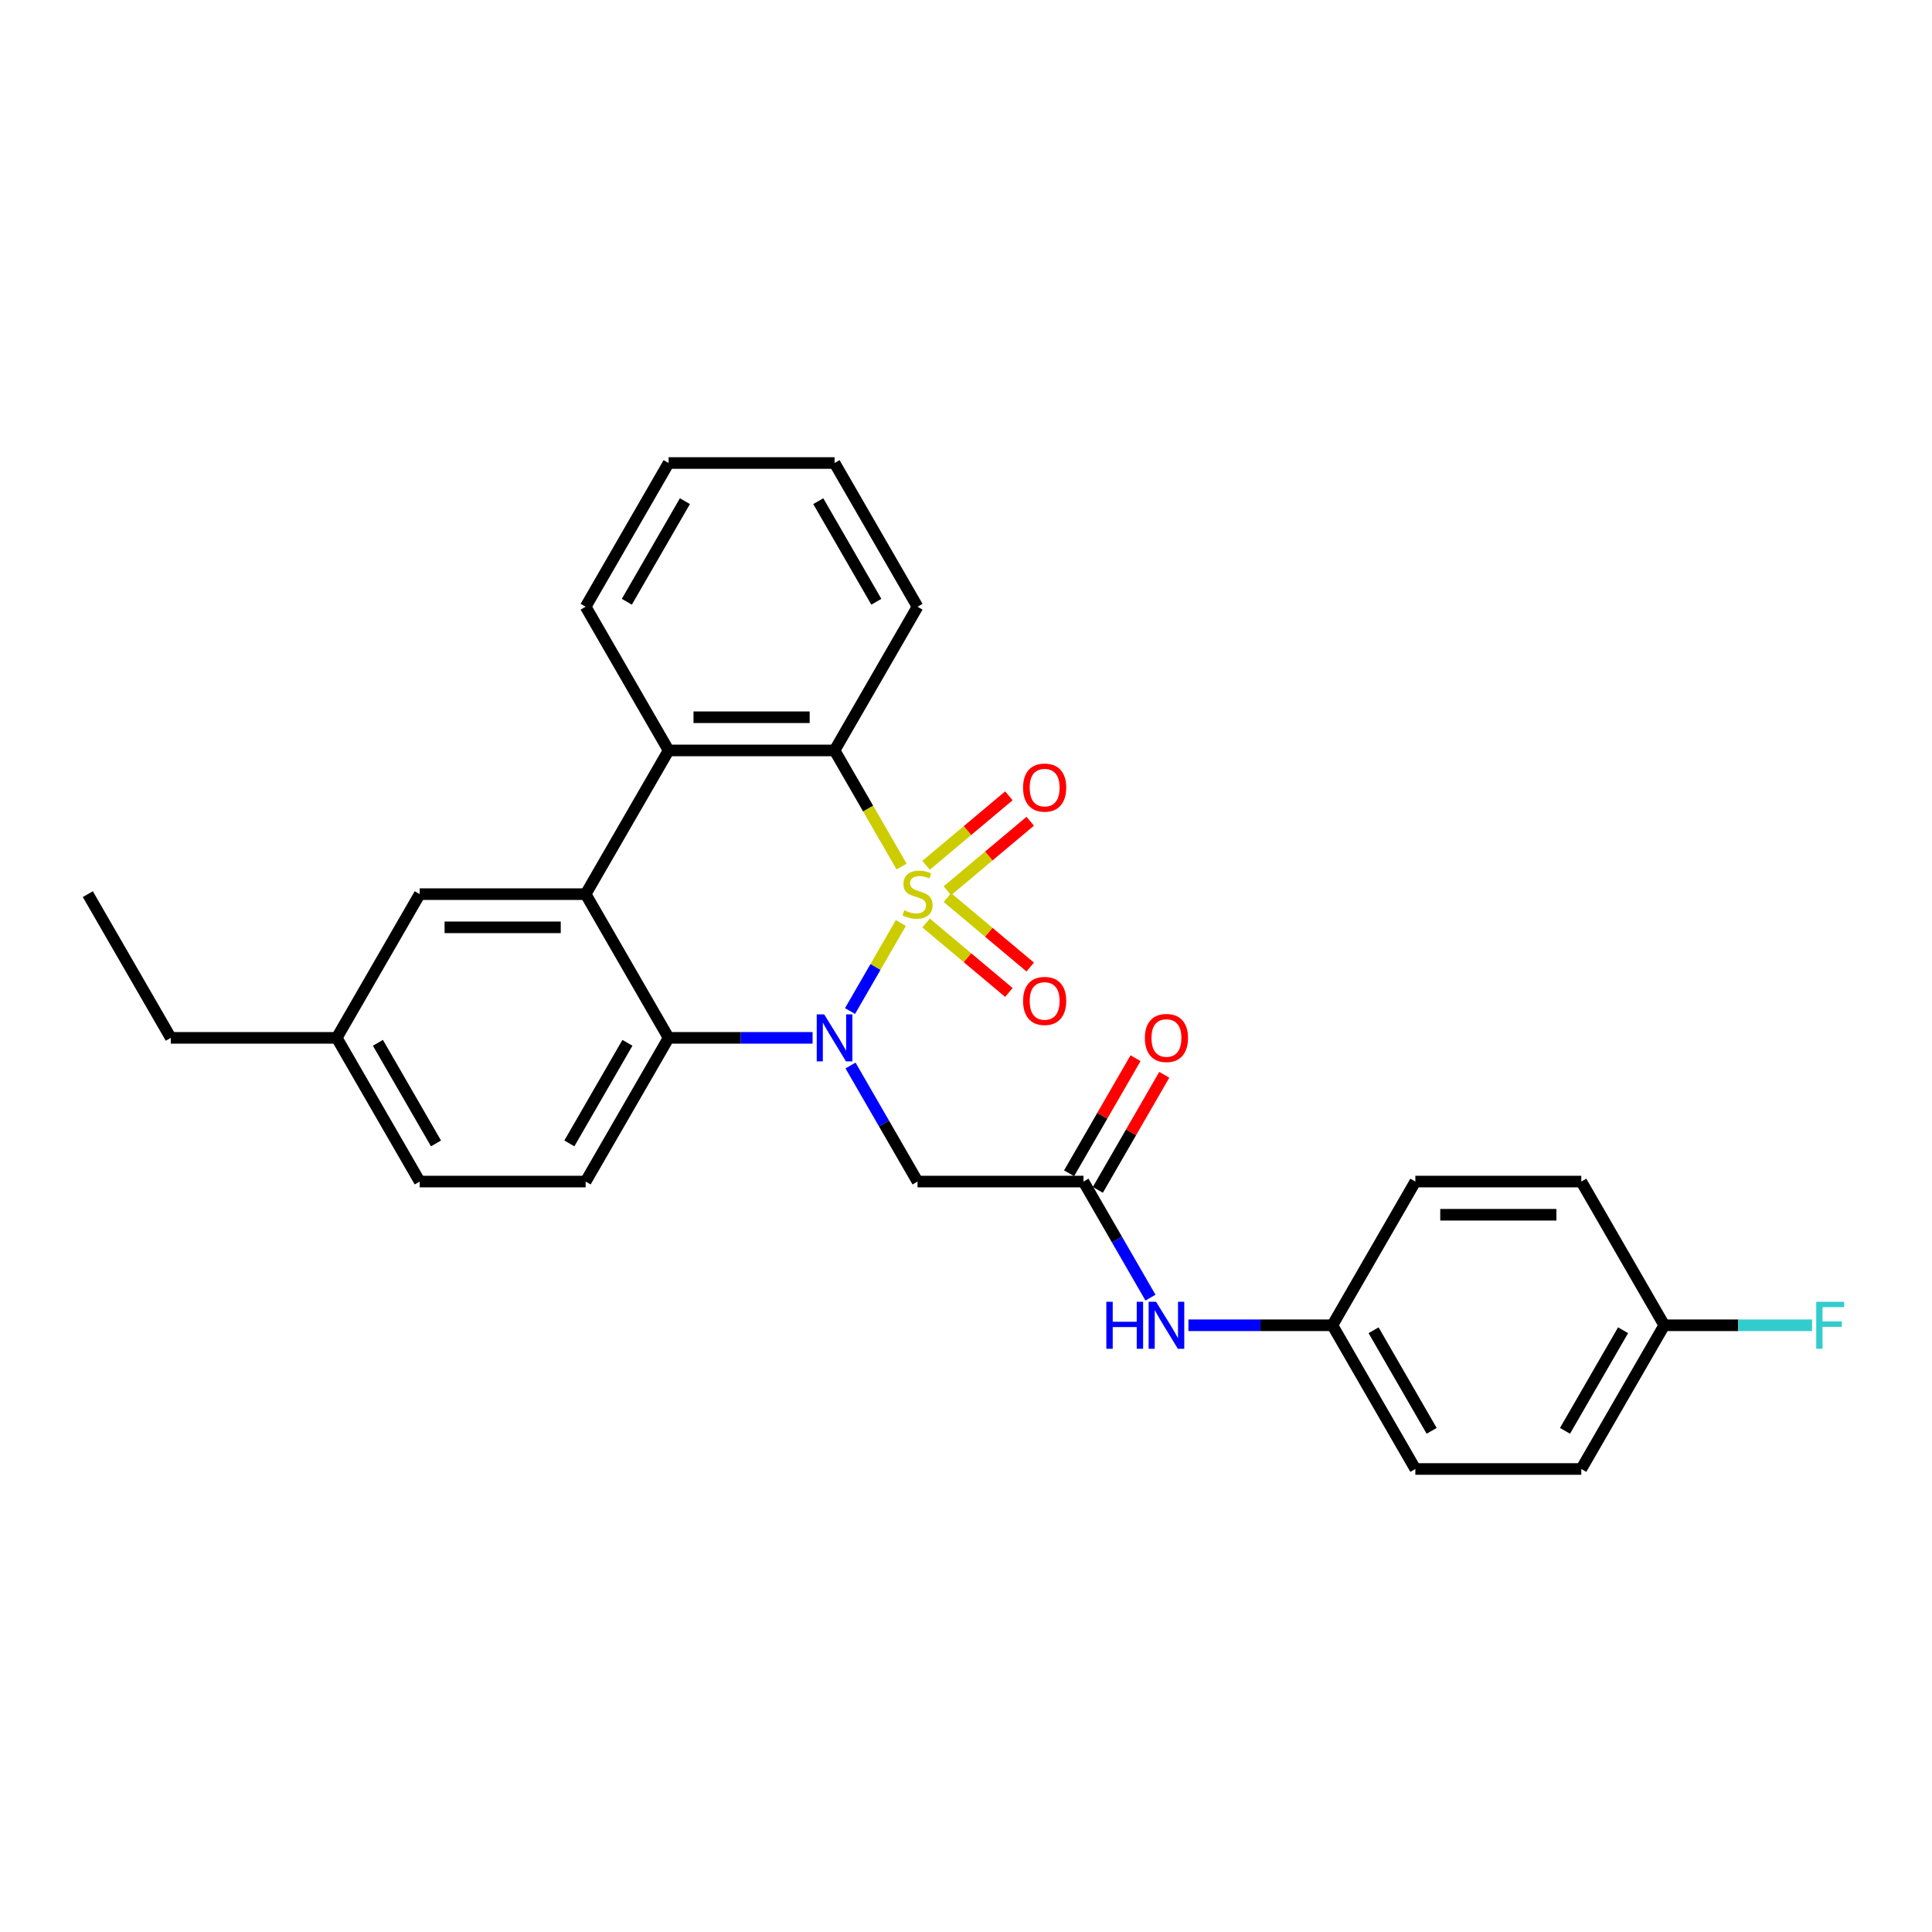 <?xml version='1.0' encoding='iso-8859-1'?>
<svg version='1.1' baseProfile='full'
              xmlns='http://www.w3.org/2000/svg'
                      xmlns:rdkit='http://www.rdkit.org/xml'
                      xmlns:xlink='http://www.w3.org/1999/xlink'
                  xml:space='preserve'
width='1000px' height='1000px' viewBox='0 0 1000 1000'>
<!-- END OF HEADER -->
<rect style='opacity:1.0;fill:#FFFFFF;stroke:none' width='1000' height='1000' x='0' y='0'> </rect>
<path class='bond-0' d='M 466.293,477.736 L 453.135,500.525' style='fill:none;fill-rule:evenodd;stroke:#CCCC00;stroke-width:6px;stroke-linecap:butt;stroke-linejoin:miter;stroke-opacity:1' />
<path class='bond-0' d='M 453.135,500.525 L 439.978,523.313' style='fill:none;fill-rule:evenodd;stroke:#0000FF;stroke-width:6px;stroke-linecap:butt;stroke-linejoin:miter;stroke-opacity:1' />
<path class='bond-1' d='M 466.669,448.533 L 449.317,418.478' style='fill:none;fill-rule:evenodd;stroke:#CCCC00;stroke-width:6px;stroke-linecap:butt;stroke-linejoin:miter;stroke-opacity:1' />
<path class='bond-1' d='M 449.317,418.478 L 431.965,388.424' style='fill:none;fill-rule:evenodd;stroke:#000000;stroke-width:6px;stroke-linecap:butt;stroke-linejoin:miter;stroke-opacity:1' />
<path class='bond-7' d='M 490.378,461.042 L 511.809,443.059' style='fill:none;fill-rule:evenodd;stroke:#CCCC00;stroke-width:6px;stroke-linecap:butt;stroke-linejoin:miter;stroke-opacity:1' />
<path class='bond-7' d='M 511.809,443.059 L 533.24,425.076' style='fill:none;fill-rule:evenodd;stroke:#FF0000;stroke-width:6px;stroke-linecap:butt;stroke-linejoin:miter;stroke-opacity:1' />
<path class='bond-7' d='M 479.336,447.882 L 500.767,429.9' style='fill:none;fill-rule:evenodd;stroke:#CCCC00;stroke-width:6px;stroke-linecap:butt;stroke-linejoin:miter;stroke-opacity:1' />
<path class='bond-7' d='M 500.767,429.9 L 522.198,411.917' style='fill:none;fill-rule:evenodd;stroke:#FF0000;stroke-width:6px;stroke-linecap:butt;stroke-linejoin:miter;stroke-opacity:1' />
<path class='bond-8' d='M 479.336,477.733 L 500.767,495.716' style='fill:none;fill-rule:evenodd;stroke:#CCCC00;stroke-width:6px;stroke-linecap:butt;stroke-linejoin:miter;stroke-opacity:1' />
<path class='bond-8' d='M 500.767,495.716 L 522.198,513.699' style='fill:none;fill-rule:evenodd;stroke:#FF0000;stroke-width:6px;stroke-linecap:butt;stroke-linejoin:miter;stroke-opacity:1' />
<path class='bond-8' d='M 490.378,464.574 L 511.809,482.557' style='fill:none;fill-rule:evenodd;stroke:#CCCC00;stroke-width:6px;stroke-linecap:butt;stroke-linejoin:miter;stroke-opacity:1' />
<path class='bond-8' d='M 511.809,482.557 L 533.24,500.539' style='fill:none;fill-rule:evenodd;stroke:#FF0000;stroke-width:6px;stroke-linecap:butt;stroke-linejoin:miter;stroke-opacity:1' />
<path class='bond-2' d='M 420.593,537.192 L 383.334,537.192' style='fill:none;fill-rule:evenodd;stroke:#0000FF;stroke-width:6px;stroke-linecap:butt;stroke-linejoin:miter;stroke-opacity:1' />
<path class='bond-2' d='M 383.334,537.192 L 346.074,537.192' style='fill:none;fill-rule:evenodd;stroke:#000000;stroke-width:6px;stroke-linecap:butt;stroke-linejoin:miter;stroke-opacity:1' />
<path class='bond-5' d='M 440.227,551.502 L 457.569,581.539' style='fill:none;fill-rule:evenodd;stroke:#0000FF;stroke-width:6px;stroke-linecap:butt;stroke-linejoin:miter;stroke-opacity:1' />
<path class='bond-5' d='M 457.569,581.539 L 474.911,611.576' style='fill:none;fill-rule:evenodd;stroke:#000000;stroke-width:6px;stroke-linecap:butt;stroke-linejoin:miter;stroke-opacity:1' />
<path class='bond-4' d='M 431.965,388.424 L 346.074,388.424' style='fill:none;fill-rule:evenodd;stroke:#000000;stroke-width:6px;stroke-linecap:butt;stroke-linejoin:miter;stroke-opacity:1' />
<path class='bond-4' d='M 419.082,371.246 L 358.958,371.246' style='fill:none;fill-rule:evenodd;stroke:#000000;stroke-width:6px;stroke-linecap:butt;stroke-linejoin:miter;stroke-opacity:1' />
<path class='bond-17' d='M 431.965,388.424 L 474.911,314.04' style='fill:none;fill-rule:evenodd;stroke:#000000;stroke-width:6px;stroke-linecap:butt;stroke-linejoin:miter;stroke-opacity:1' />
<path class='bond-9' d='M 346.074,537.192 L 303.129,611.576' style='fill:none;fill-rule:evenodd;stroke:#000000;stroke-width:6px;stroke-linecap:butt;stroke-linejoin:miter;stroke-opacity:1' />
<path class='bond-9' d='M 324.756,539.761 L 294.694,591.829' style='fill:none;fill-rule:evenodd;stroke:#000000;stroke-width:6px;stroke-linecap:butt;stroke-linejoin:miter;stroke-opacity:1' />
<path class='bond-28' d='M 346.074,537.192 L 303.129,462.808' style='fill:none;fill-rule:evenodd;stroke:#000000;stroke-width:6px;stroke-linecap:butt;stroke-linejoin:miter;stroke-opacity:1' />
<path class='bond-3' d='M 303.129,462.808 L 346.074,388.424' style='fill:none;fill-rule:evenodd;stroke:#000000;stroke-width:6px;stroke-linecap:butt;stroke-linejoin:miter;stroke-opacity:1' />
<path class='bond-10' d='M 303.129,462.808 L 217.237,462.808' style='fill:none;fill-rule:evenodd;stroke:#000000;stroke-width:6px;stroke-linecap:butt;stroke-linejoin:miter;stroke-opacity:1' />
<path class='bond-10' d='M 290.245,479.986 L 230.121,479.986' style='fill:none;fill-rule:evenodd;stroke:#000000;stroke-width:6px;stroke-linecap:butt;stroke-linejoin:miter;stroke-opacity:1' />
<path class='bond-21' d='M 346.074,388.424 L 303.129,314.04' style='fill:none;fill-rule:evenodd;stroke:#000000;stroke-width:6px;stroke-linecap:butt;stroke-linejoin:miter;stroke-opacity:1' />
<path class='bond-6' d='M 474.911,611.576 L 560.802,611.576' style='fill:none;fill-rule:evenodd;stroke:#000000;stroke-width:6px;stroke-linecap:butt;stroke-linejoin:miter;stroke-opacity:1' />
<path class='bond-11' d='M 560.802,611.576 L 578.145,641.613' style='fill:none;fill-rule:evenodd;stroke:#000000;stroke-width:6px;stroke-linecap:butt;stroke-linejoin:miter;stroke-opacity:1' />
<path class='bond-11' d='M 578.145,641.613 L 595.487,671.651' style='fill:none;fill-rule:evenodd;stroke:#0000FF;stroke-width:6px;stroke-linecap:butt;stroke-linejoin:miter;stroke-opacity:1' />
<path class='bond-12' d='M 568.241,615.871 L 585.434,586.091' style='fill:none;fill-rule:evenodd;stroke:#000000;stroke-width:6px;stroke-linecap:butt;stroke-linejoin:miter;stroke-opacity:1' />
<path class='bond-12' d='M 585.434,586.091 L 602.627,556.311' style='fill:none;fill-rule:evenodd;stroke:#FF0000;stroke-width:6px;stroke-linecap:butt;stroke-linejoin:miter;stroke-opacity:1' />
<path class='bond-12' d='M 553.364,607.282 L 570.557,577.502' style='fill:none;fill-rule:evenodd;stroke:#000000;stroke-width:6px;stroke-linecap:butt;stroke-linejoin:miter;stroke-opacity:1' />
<path class='bond-12' d='M 570.557,577.502 L 587.751,547.722' style='fill:none;fill-rule:evenodd;stroke:#FF0000;stroke-width:6px;stroke-linecap:butt;stroke-linejoin:miter;stroke-opacity:1' />
<path class='bond-14' d='M 303.129,611.576 L 217.237,611.576' style='fill:none;fill-rule:evenodd;stroke:#000000;stroke-width:6px;stroke-linecap:butt;stroke-linejoin:miter;stroke-opacity:1' />
<path class='bond-15' d='M 217.237,462.808 L 174.292,537.192' style='fill:none;fill-rule:evenodd;stroke:#000000;stroke-width:6px;stroke-linecap:butt;stroke-linejoin:miter;stroke-opacity:1' />
<path class='bond-13' d='M 615.12,685.96 L 652.38,685.96' style='fill:none;fill-rule:evenodd;stroke:#0000FF;stroke-width:6px;stroke-linecap:butt;stroke-linejoin:miter;stroke-opacity:1' />
<path class='bond-13' d='M 652.38,685.96 L 689.639,685.96' style='fill:none;fill-rule:evenodd;stroke:#000000;stroke-width:6px;stroke-linecap:butt;stroke-linejoin:miter;stroke-opacity:1' />
<path class='bond-19' d='M 689.639,685.96 L 732.585,611.576' style='fill:none;fill-rule:evenodd;stroke:#000000;stroke-width:6px;stroke-linecap:butt;stroke-linejoin:miter;stroke-opacity:1' />
<path class='bond-20' d='M 689.639,685.96 L 732.585,760.344' style='fill:none;fill-rule:evenodd;stroke:#000000;stroke-width:6px;stroke-linecap:butt;stroke-linejoin:miter;stroke-opacity:1' />
<path class='bond-20' d='M 710.958,688.529 L 741.02,740.597' style='fill:none;fill-rule:evenodd;stroke:#000000;stroke-width:6px;stroke-linecap:butt;stroke-linejoin:miter;stroke-opacity:1' />
<path class='bond-30' d='M 217.237,611.576 L 174.292,537.192' style='fill:none;fill-rule:evenodd;stroke:#000000;stroke-width:6px;stroke-linecap:butt;stroke-linejoin:miter;stroke-opacity:1' />
<path class='bond-30' d='M 225.672,591.829 L 195.61,539.761' style='fill:none;fill-rule:evenodd;stroke:#000000;stroke-width:6px;stroke-linecap:butt;stroke-linejoin:miter;stroke-opacity:1' />
<path class='bond-24' d='M 174.292,537.192 L 88.4,537.192' style='fill:none;fill-rule:evenodd;stroke:#000000;stroke-width:6px;stroke-linecap:butt;stroke-linejoin:miter;stroke-opacity:1' />
<path class='bond-16' d='M 861.422,685.96 L 818.476,760.344' style='fill:none;fill-rule:evenodd;stroke:#000000;stroke-width:6px;stroke-linecap:butt;stroke-linejoin:miter;stroke-opacity:1' />
<path class='bond-16' d='M 840.103,688.529 L 810.041,740.597' style='fill:none;fill-rule:evenodd;stroke:#000000;stroke-width:6px;stroke-linecap:butt;stroke-linejoin:miter;stroke-opacity:1' />
<path class='bond-18' d='M 861.422,685.96 L 899.678,685.96' style='fill:none;fill-rule:evenodd;stroke:#000000;stroke-width:6px;stroke-linecap:butt;stroke-linejoin:miter;stroke-opacity:1' />
<path class='bond-18' d='M 899.678,685.96 L 937.934,685.96' style='fill:none;fill-rule:evenodd;stroke:#33CCCC;stroke-width:6px;stroke-linecap:butt;stroke-linejoin:miter;stroke-opacity:1' />
<path class='bond-31' d='M 861.422,685.96 L 818.476,611.576' style='fill:none;fill-rule:evenodd;stroke:#000000;stroke-width:6px;stroke-linecap:butt;stroke-linejoin:miter;stroke-opacity:1' />
<path class='bond-25' d='M 474.911,314.04 L 431.965,239.656' style='fill:none;fill-rule:evenodd;stroke:#000000;stroke-width:6px;stroke-linecap:butt;stroke-linejoin:miter;stroke-opacity:1' />
<path class='bond-25' d='M 453.592,311.471 L 423.531,259.403' style='fill:none;fill-rule:evenodd;stroke:#000000;stroke-width:6px;stroke-linecap:butt;stroke-linejoin:miter;stroke-opacity:1' />
<path class='bond-22' d='M 732.585,611.576 L 818.476,611.576' style='fill:none;fill-rule:evenodd;stroke:#000000;stroke-width:6px;stroke-linecap:butt;stroke-linejoin:miter;stroke-opacity:1' />
<path class='bond-22' d='M 745.469,628.754 L 805.593,628.754' style='fill:none;fill-rule:evenodd;stroke:#000000;stroke-width:6px;stroke-linecap:butt;stroke-linejoin:miter;stroke-opacity:1' />
<path class='bond-23' d='M 732.585,760.344 L 818.476,760.344' style='fill:none;fill-rule:evenodd;stroke:#000000;stroke-width:6px;stroke-linecap:butt;stroke-linejoin:miter;stroke-opacity:1' />
<path class='bond-29' d='M 303.129,314.04 L 346.074,239.656' style='fill:none;fill-rule:evenodd;stroke:#000000;stroke-width:6px;stroke-linecap:butt;stroke-linejoin:miter;stroke-opacity:1' />
<path class='bond-29' d='M 324.447,311.471 L 354.509,259.403' style='fill:none;fill-rule:evenodd;stroke:#000000;stroke-width:6px;stroke-linecap:butt;stroke-linejoin:miter;stroke-opacity:1' />
<path class='bond-27' d='M 88.4,537.192 L 45.455,462.808' style='fill:none;fill-rule:evenodd;stroke:#000000;stroke-width:6px;stroke-linecap:butt;stroke-linejoin:miter;stroke-opacity:1' />
<path class='bond-26' d='M 431.965,239.656 L 346.074,239.656' style='fill:none;fill-rule:evenodd;stroke:#000000;stroke-width:6px;stroke-linecap:butt;stroke-linejoin:miter;stroke-opacity:1' />
<path  class='atom-0' d='M 468.04 471.157
Q 468.315 471.26, 469.448 471.741
Q 470.582 472.222, 471.819 472.531
Q 473.09 472.806, 474.327 472.806
Q 476.629 472.806, 477.969 471.706
Q 479.309 470.573, 479.309 468.614
Q 479.309 467.274, 478.622 466.45
Q 477.969 465.625, 476.938 465.179
Q 475.907 464.732, 474.19 464.217
Q 472.025 463.564, 470.72 462.945
Q 469.448 462.327, 468.521 461.021
Q 467.628 459.716, 467.628 457.517
Q 467.628 454.459, 469.689 452.57
Q 471.785 450.68, 475.907 450.68
Q 478.725 450.68, 481.92 452.02
L 481.13 454.665
Q 478.209 453.463, 476.011 453.463
Q 473.64 453.463, 472.334 454.459
Q 471.029 455.421, 471.063 457.105
Q 471.063 458.41, 471.716 459.201
Q 472.403 459.991, 473.365 460.437
Q 474.361 460.884, 476.011 461.399
Q 478.209 462.086, 479.515 462.774
Q 480.82 463.461, 481.748 464.869
Q 482.71 466.244, 482.71 468.614
Q 482.71 471.981, 480.443 473.802
Q 478.209 475.589, 474.465 475.589
Q 472.3 475.589, 470.651 475.108
Q 469.036 474.661, 467.112 473.871
L 468.04 471.157
' fill='#CCCC00'/>
<path  class='atom-1' d='M 426.589 525.03
L 434.559 537.914
Q 435.35 539.185, 436.621 541.487
Q 437.892 543.788, 437.961 543.926
L 437.961 525.03
L 441.19 525.03
L 441.19 549.354
L 437.858 549.354
L 429.303 535.268
Q 428.307 533.619, 427.241 531.729
Q 426.211 529.84, 425.902 529.256
L 425.902 549.354
L 422.741 549.354
L 422.741 525.03
L 426.589 525.03
' fill='#0000FF'/>
<path  class='atom-8' d='M 529.542 407.667
Q 529.542 401.826, 532.428 398.562
Q 535.314 395.298, 540.708 395.298
Q 546.102 395.298, 548.988 398.562
Q 551.874 401.826, 551.874 407.667
Q 551.874 413.576, 548.953 416.943
Q 546.033 420.276, 540.708 420.276
Q 535.348 420.276, 532.428 416.943
Q 529.542 413.61, 529.542 407.667
M 540.708 417.527
Q 544.418 417.527, 546.411 415.053
Q 548.438 412.545, 548.438 407.667
Q 548.438 402.891, 546.411 400.486
Q 544.418 398.047, 540.708 398.047
Q 536.997 398.047, 534.97 400.452
Q 532.977 402.857, 532.977 407.667
Q 532.977 412.58, 534.97 415.053
Q 536.997 417.527, 540.708 417.527
' fill='#FF0000'/>
<path  class='atom-9' d='M 529.542 518.087
Q 529.542 512.246, 532.428 508.982
Q 535.314 505.718, 540.708 505.718
Q 546.102 505.718, 548.988 508.982
Q 551.874 512.246, 551.874 518.087
Q 551.874 523.996, 548.953 527.363
Q 546.033 530.695, 540.708 530.695
Q 535.348 530.695, 532.428 527.363
Q 529.542 524.03, 529.542 518.087
M 540.708 527.947
Q 544.418 527.947, 546.411 525.473
Q 548.438 522.965, 548.438 518.087
Q 548.438 513.311, 546.411 510.906
Q 544.418 508.467, 540.708 508.467
Q 536.997 508.467, 534.97 510.872
Q 532.977 513.277, 532.977 518.087
Q 532.977 523, 534.97 525.473
Q 536.997 527.947, 540.708 527.947
' fill='#FF0000'/>
<path  class='atom-12' d='M 572.638 673.798
L 575.937 673.798
L 575.937 684.139
L 588.374 684.139
L 588.374 673.798
L 591.672 673.798
L 591.672 698.122
L 588.374 698.122
L 588.374 686.888
L 575.937 686.888
L 575.937 698.122
L 572.638 698.122
L 572.638 673.798
' fill='#0000FF'/>
<path  class='atom-12' d='M 598.371 673.798
L 606.342 686.682
Q 607.132 687.953, 608.403 690.255
Q 609.675 692.557, 609.743 692.694
L 609.743 673.798
L 612.973 673.798
L 612.973 698.122
L 609.64 698.122
L 601.085 684.036
Q 600.089 682.387, 599.024 680.497
Q 597.993 678.608, 597.684 678.024
L 597.684 698.122
L 594.523 698.122
L 594.523 673.798
L 598.371 673.798
' fill='#0000FF'/>
<path  class='atom-13' d='M 592.582 537.261
Q 592.582 531.42, 595.468 528.156
Q 598.354 524.892, 603.748 524.892
Q 609.142 524.892, 612.028 528.156
Q 614.914 531.42, 614.914 537.261
Q 614.914 543.17, 611.994 546.537
Q 609.073 549.87, 603.748 549.87
Q 598.389 549.87, 595.468 546.537
Q 592.582 543.204, 592.582 537.261
M 603.748 547.121
Q 607.459 547.121, 609.451 544.647
Q 611.478 542.139, 611.478 537.261
Q 611.478 532.485, 609.451 530.08
Q 607.459 527.641, 603.748 527.641
Q 600.038 527.641, 598.011 530.046
Q 596.018 532.451, 596.018 537.261
Q 596.018 542.174, 598.011 544.647
Q 600.038 547.121, 603.748 547.121
' fill='#FF0000'/>
<path  class='atom-19' d='M 940.081 673.798
L 954.545 673.798
L 954.545 676.581
L 943.345 676.581
L 943.345 683.967
L 953.309 683.967
L 953.309 686.785
L 943.345 686.785
L 943.345 698.122
L 940.081 698.122
L 940.081 673.798
' fill='#33CCCC'/>
</svg>
